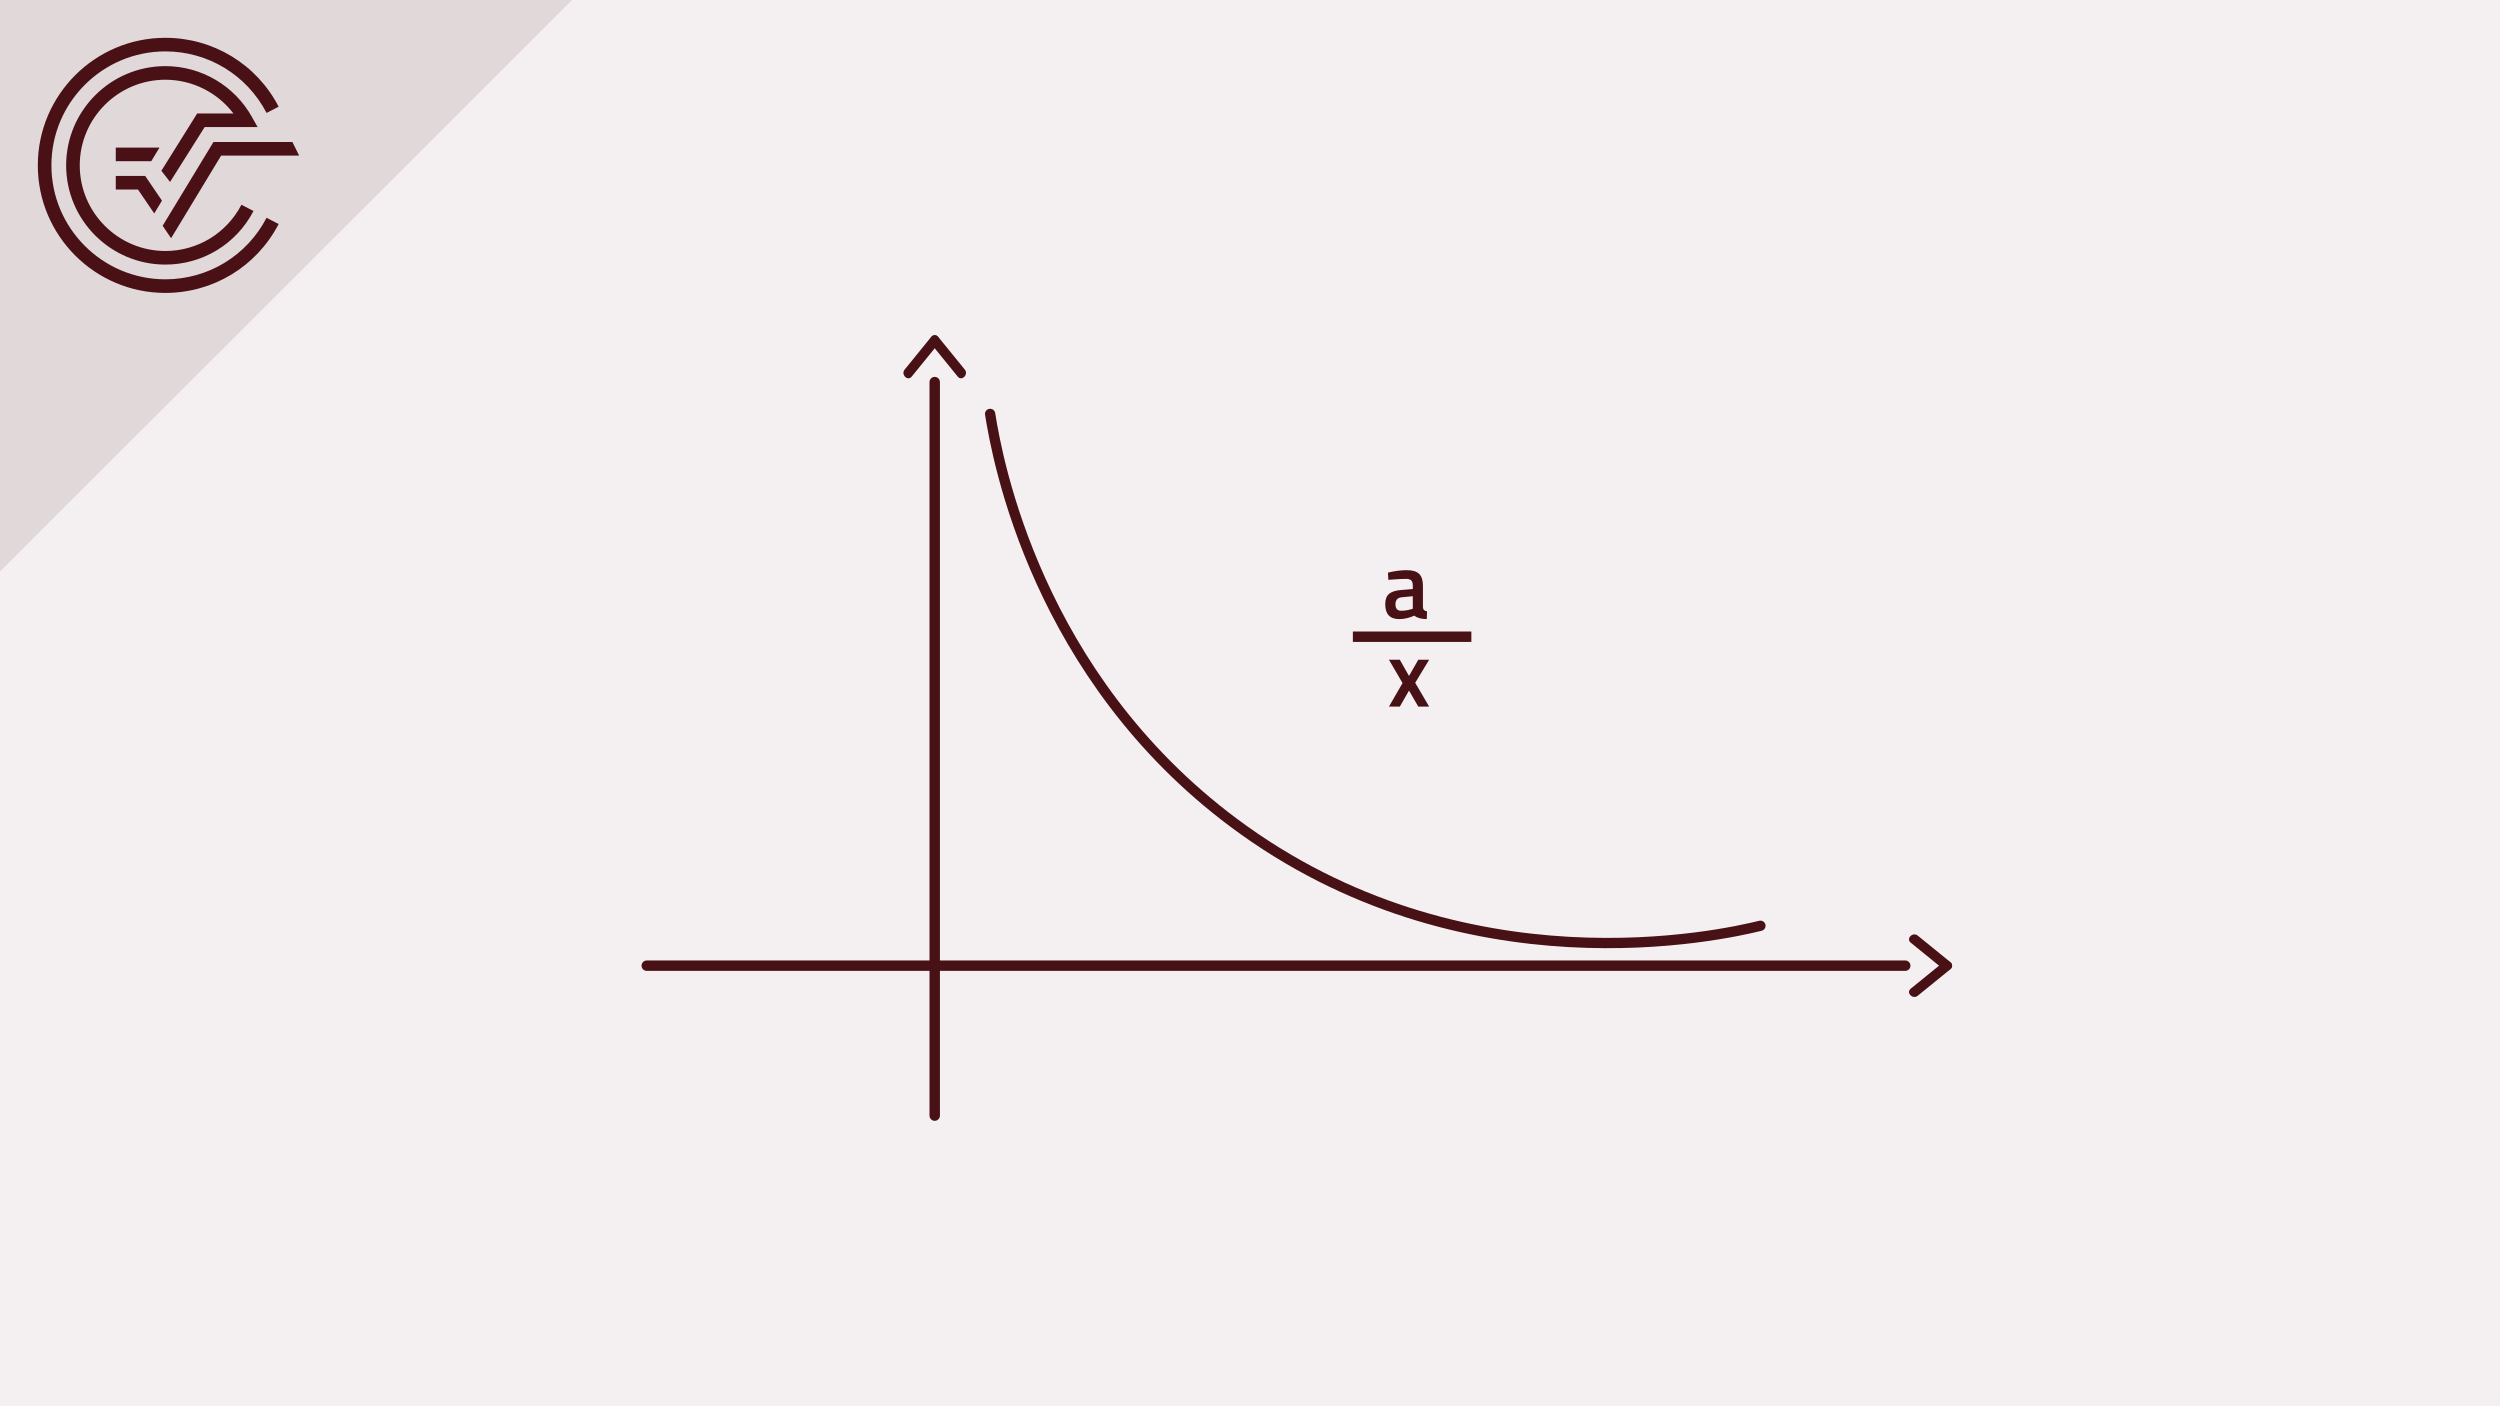 <?xml version="1.0" encoding="UTF-8"?>
<svg id="b" data-name="Ebene 2" xmlns="http://www.w3.org/2000/svg" width="1920" height="1080" viewBox="0 0 1920 1080">
  <rect y="0" width="1920" height="1080.002" fill="#f4f0f1"/>
  <line x1="1463.223" y1="741.64" x2="496.701" y2="741.64" fill="none" stroke="#481116" stroke-linecap="round" stroke-miterlimit="10" stroke-width="8"/>
  <line x1="717.864" y1="293.438" x2="717.864" y2="856.797" fill="none" stroke="#481116" stroke-linecap="round" stroke-miterlimit="10" stroke-width="8"/>
  <path d="M760.411,317.881c5.751,36.187,35.973,201.265,187.068,314.005,176.291,131.54,375.581,86.214,404.522,79.114" fill="none" stroke="#481116" stroke-linecap="round" stroke-miterlimit="10" stroke-width="7.901"/>
  <path d="M1092.803,449.763v16.416c.047,1.057.324,1.836.828,2.34s1.283.828,2.34.972l-.216,5.976c-4.129,0-7.321-.888-9.576-2.664-3.841,1.776-7.704,2.664-11.592,2.664-7.152,0-10.728-3.816-10.728-11.448,0-3.647.972-6.288,2.916-7.92,1.944-1.631,4.932-2.615,8.964-2.952l9.288-.792v-2.592c0-1.919-.421-3.264-1.26-4.032-.84-.768-2.077-1.152-3.708-1.152-3.072,0-6.912.192-11.52.576l-2.304.144-.288-5.544c5.231-1.248,10.044-1.872,14.436-1.872s7.56.948,9.504,2.844c1.944,1.897,2.916,4.909,2.916,9.036ZM1076.675,458.691c-3.312.288-4.968,2.088-4.968,5.4s1.464,4.968,4.392,4.968c2.399,0,4.943-.383,7.632-1.152l1.296-.432v-9.576l-8.352.792Z" fill="#481116"/>
  <path d="M1066.707,506.675h8.352l7.056,12.456,7.128-12.456h8.352l-10.728,17.712,10.728,18.288h-8.352l-7.128-12.312-7.056,12.312h-8.352l10.44-18.072-10.44-17.928Z" fill="#481116"/>
  <g>
    <path d="M1497.927,738.936c-8.344-6.83-16.767-13.563-25.111-20.393-3.778-3.093-9.22,2.287-5.408,5.408,8.344,6.83,16.767,13.563,25.111,20.393,3.778,3.093,9.22-2.287,5.408-5.408h0Z" fill="#481116"/>
    <path d="M1492.519,738.936c-8.344,6.83-16.767,13.563-25.111,20.393-3.811,3.119,1.628,8.502,5.408,5.408,8.344-6.83,16.767-13.563,25.111-20.393,3.811-3.119-1.628-8.502-5.408-5.408h0Z" fill="#481116"/>
  </g>
  <g>
    <path d="M715.16,258.734c-6.83,8.344-13.563,16.767-20.393,25.111-3.093,3.778,2.287,9.22,5.408,5.408,6.83-8.344,13.563-16.767,20.393-25.111,3.093-3.778-2.287-9.22-5.408-5.408h0Z" fill="#481116"/>
    <path d="M715.16,264.142c6.83,8.344,13.563,16.767,20.393,25.111,3.119,3.811,8.502-1.628,5.408-5.408-6.83-8.344-13.563-16.767-20.393-25.111-3.119-3.811-8.502,1.628-5.408,5.408h0Z" fill="#481116"/>
  </g>
  <polygon points="439.085 0 0 0 0 438.685 439.085 0" fill="#e1d8d9"/>
  <line x1="1039" y1="489" x2="1130" y2="489" fill="none" stroke="#481116" stroke-miterlimit="10" stroke-width="8"/>
  <g>
    <polygon points="439.085 0 0 0 0 438.685 439.085 0" fill="#e1d8d9"/>
    <path d="M126.998,214.515c-48.254,0-87.516-39.26-87.516-87.519S78.744,39.474,126.998,39.474c32.818,0,62.597,18.11,77.731,47.272l9.262-4.824c-16.921-32.624-50.265-52.885-86.993-52.885-54.019,0-97.96,43.936-97.96,97.959s43.941,97.964,97.96,97.964c36.728,0,70.061-20.269,86.993-52.892l-9.271-4.809c-15.125,29.143-44.908,47.256-77.722,47.256" fill="#491016"/>
    <polygon points="124.908 173.41 131.401 182.956 169.837 119.49 229.732 119.49 224.569 109.047 163.947 109.047 124.908 173.41" fill="#491016"/>
    <polygon points="88.922 145.568 105.968 145.568 118.448 163.917 124.395 154.094 111.497 135.127 88.922 135.127 88.922 145.568" fill="#491016"/>
    <path d="M157.196,97.565h40.631l-4.362-7.774c-13.468-24.057-38.944-39.006-66.466-39.006-42.017,0-76.203,34.192-76.203,76.211s34.186,76.203,76.203,76.203c28.574,0,54.511-15.774,67.686-41.159l-9.268-4.808c-11.376,21.91-33.757,35.525-58.418,35.525-36.259,0-65.755-29.5-65.755-65.762s29.495-65.762,65.755-65.762c20.631,0,39.919,9.72,52.253,25.885h-27.817l-27.511,44.032,6.673,8.597,26.6-42.183Z" fill="#491016"/>
    <polygon points="122.48 113.365 88.922 113.365 88.922 123.808 116.155 123.808 122.48 113.365" fill="#491016"/>
    <polygon points="439.085 0 0 0 0 438.685 439.085 0" fill="#e1d8d9"/>
    <path d="M126.998,214.515c-48.254,0-87.516-39.26-87.516-87.519S78.744,39.474,126.998,39.474c32.818,0,62.597,18.11,77.731,47.272l9.262-4.824c-16.921-32.624-50.265-52.885-86.993-52.885-54.019,0-97.96,43.936-97.96,97.959s43.941,97.964,97.96,97.964c36.728,0,70.061-20.269,86.993-52.892l-9.271-4.809c-15.125,29.143-44.908,47.256-77.722,47.256" fill="#491016"/>
    <polygon points="124.908 173.41 131.401 182.956 169.837 119.49 229.732 119.49 224.569 109.047 163.947 109.047 124.908 173.41" fill="#491016"/>
    <polygon points="88.922 145.568 105.968 145.568 118.448 163.917 124.395 154.094 111.497 135.127 88.922 135.127 88.922 145.568" fill="#491016"/>
    <path d="M157.196,97.565h40.631l-4.362-7.774c-13.468-24.057-38.944-39.006-66.466-39.006-42.017,0-76.203,34.192-76.203,76.211s34.186,76.203,76.203,76.203c28.574,0,54.511-15.774,67.686-41.159l-9.268-4.808c-11.376,21.91-33.757,35.525-58.418,35.525-36.259,0-65.755-29.5-65.755-65.762s29.495-65.762,65.755-65.762c20.631,0,39.919,9.72,52.253,25.885h-27.817l-27.511,44.032,6.673,8.597,26.6-42.183Z" fill="#491016"/>
    <polygon points="122.48 113.365 88.922 113.365 88.922 123.808 116.155 123.808 122.48 113.365" fill="#491016"/>
  </g>
</svg>